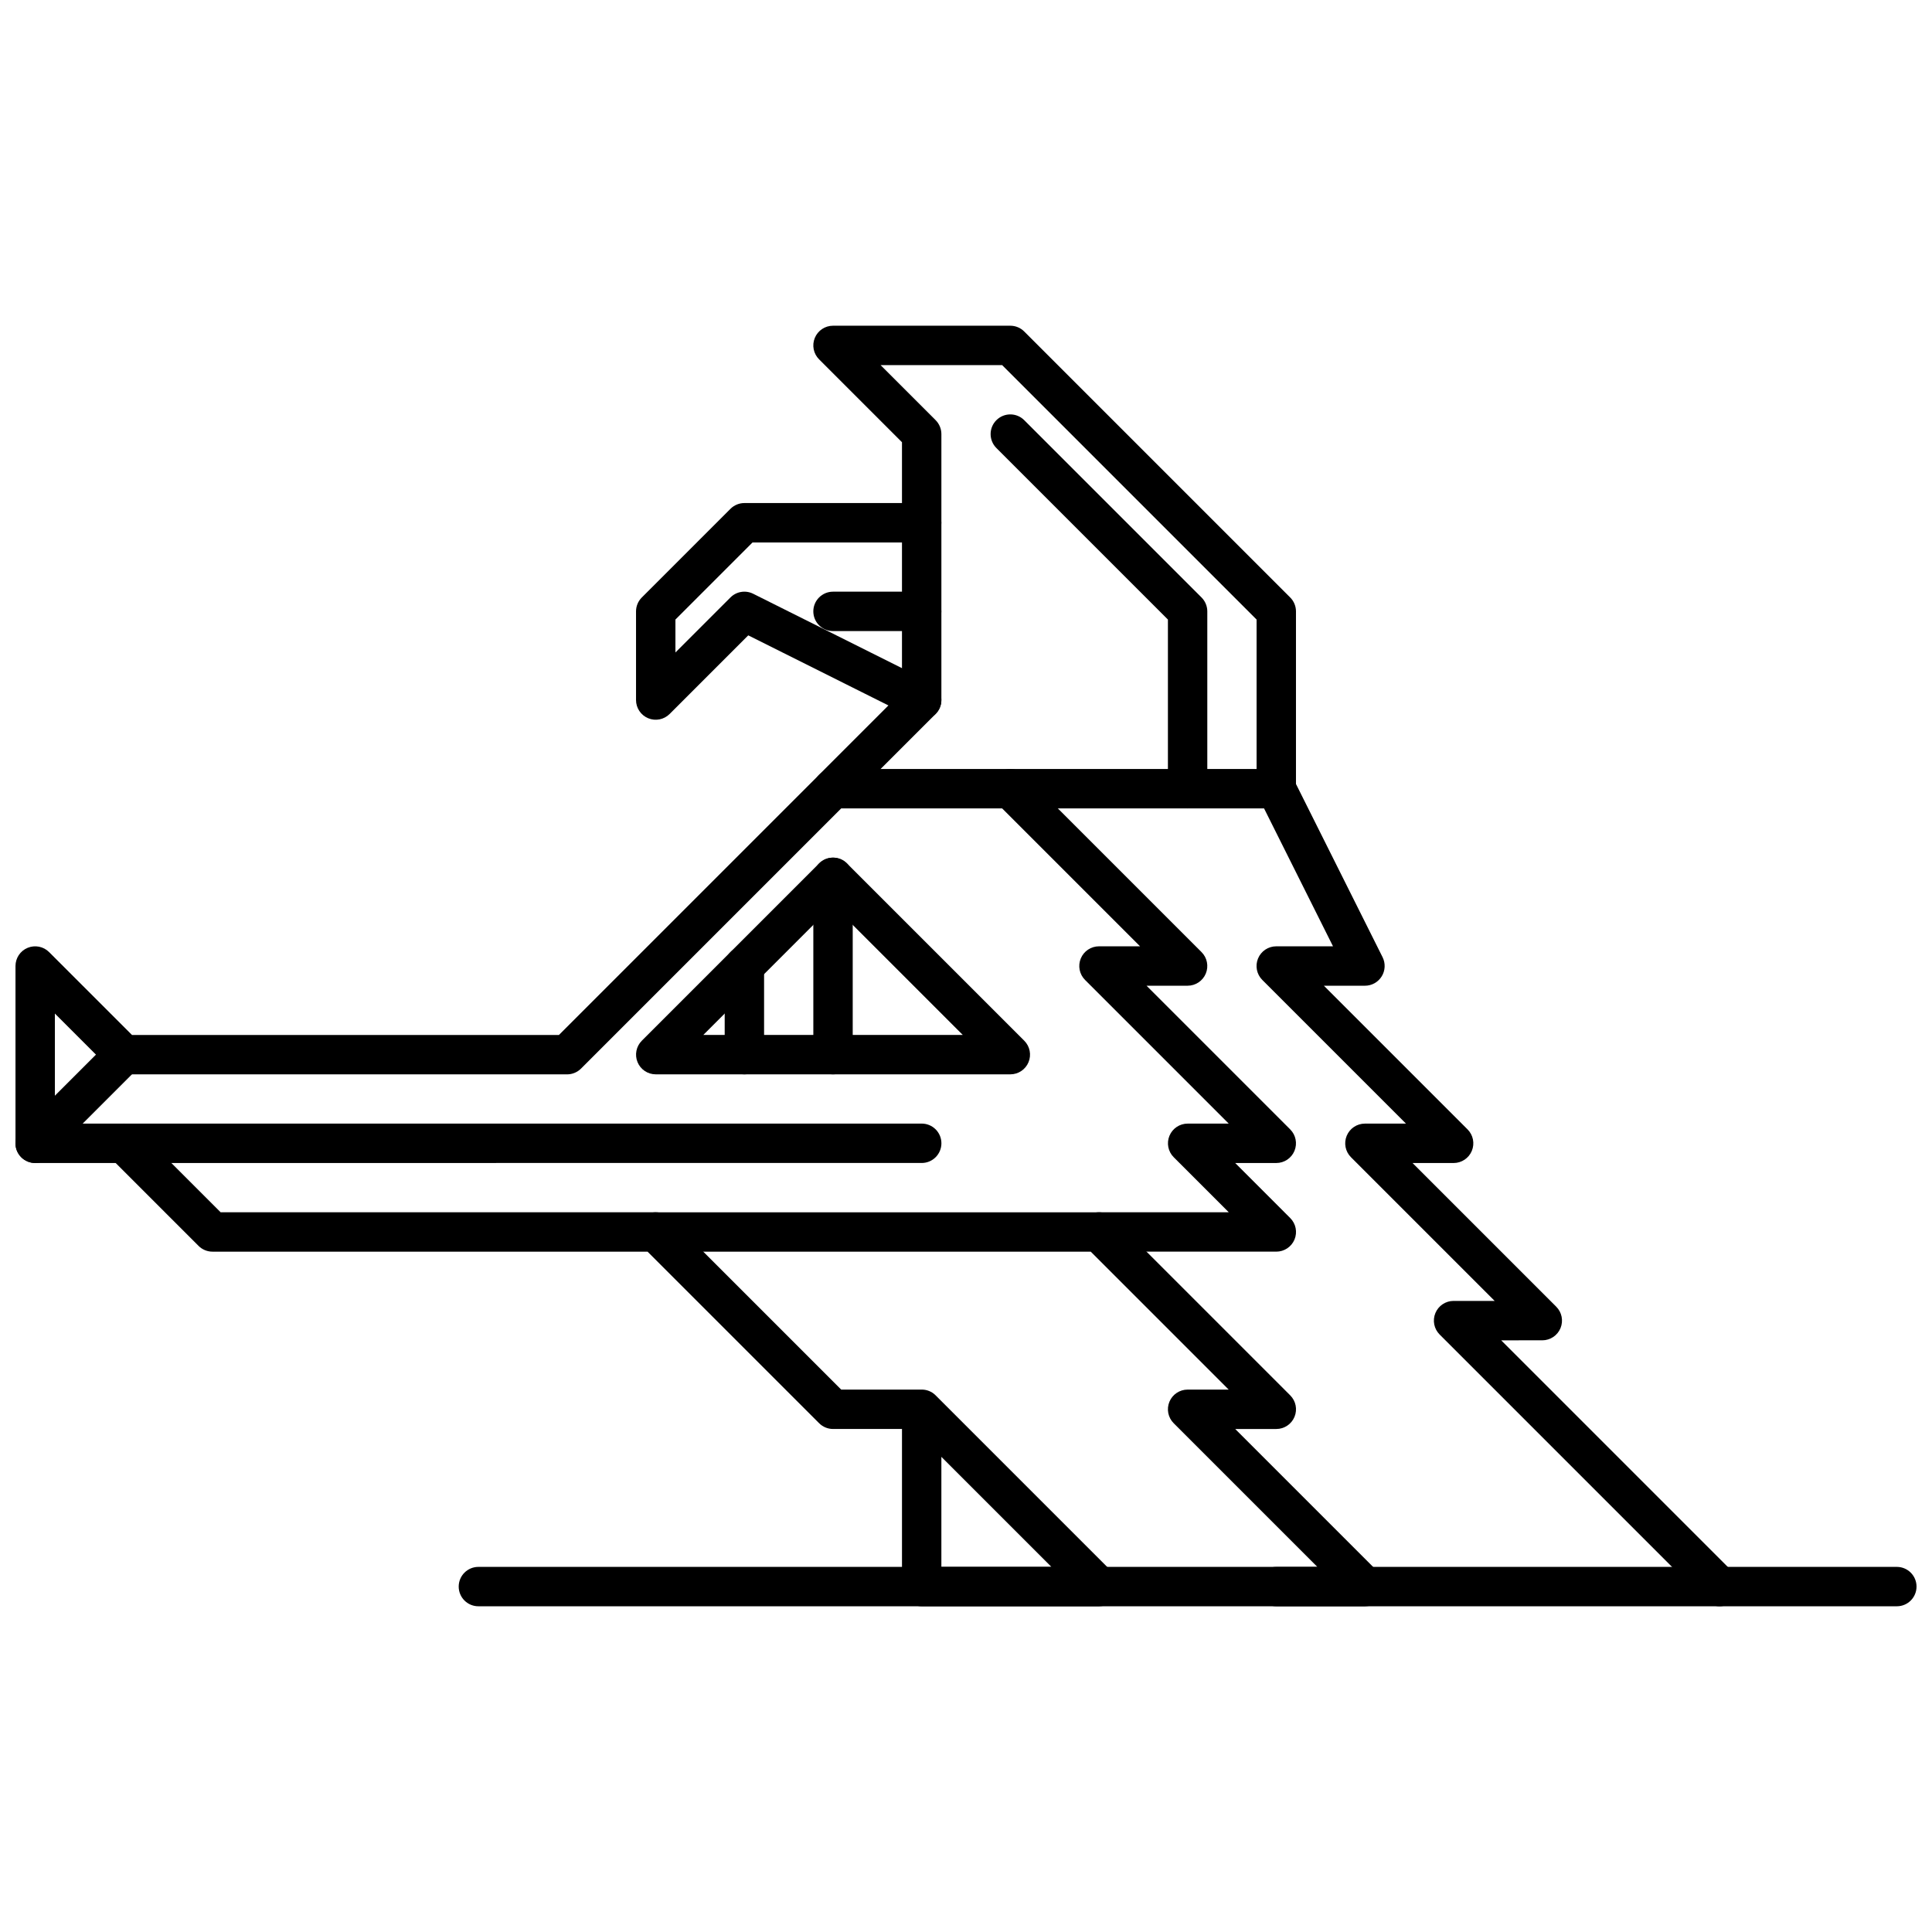 <?xml version="1.0" encoding="UTF-8"?>
<!-- Uploaded to: SVG Repo, www.svgrepo.com, Generator: SVG Repo Mixer Tools -->
<svg width="800px" height="800px" version="1.1" viewBox="144 144 512 512" xmlns="http://www.w3.org/2000/svg">
 <defs>
  <clipPath id="c">
   <path d="m148.09 347h456.91v223h-456.91z"/>
  </clipPath>
  <clipPath id="b">
   <path d="m148.09 418h34.906v35h-34.906z"/>
  </clipPath>
  <clipPath id="a">
   <path d="m265 559h386.9v11h-386.9z"/>
  </clipPath>
 </defs>
 <path d="m364.76 358.23c-1.336 0-2.676-0.508-3.691-1.531-2.039-2.039-2.039-5.344 0-7.379l21.965-21.965v-66.16l-21.965-21.965c-1.496-1.492-1.941-3.738-1.133-5.688 0.805-1.949 2.711-3.223 4.82-3.223h46.984c1.387 0 2.711 0.551 3.691 1.531l70.484 70.484c0.977 0.977 1.531 2.309 1.531 3.691v46.984c0 2.883-2.336 5.219-5.219 5.219-2.883 0-5.219-2.336-5.219-5.219v-44.824l-67.426-67.426h-32.219l14.582 14.582c0.977 0.977 1.531 2.309 1.531 3.691v70.484c0 1.387-0.551 2.711-1.531 3.691l-23.492 23.492c-1.02 1.016-2.359 1.527-3.695 1.527z"/>
 <path d="m458.73 358.23c-2.883 0-5.219-2.336-5.219-5.219v-44.824l-45.457-45.457c-2.039-2.039-2.039-5.344 0-7.379 2.035-2.039 5.344-2.039 7.379 0l46.984 46.984c0.977 0.977 1.531 2.309 1.531 3.691v46.984c0 2.879-2.34 5.219-5.219 5.219z"/>
 <g clip-path="url(#c)">
  <path d="m599.7 569.68c-1.336 0-2.676-0.508-3.691-1.531l-70.484-70.484c-1.496-1.492-1.941-3.738-1.133-5.688 0.805-1.949 2.711-3.223 4.82-3.223h10.887l-38.074-38.074c-1.496-1.492-1.941-3.738-1.133-5.688 0.805-1.949 2.711-3.223 4.82-3.223h10.887l-38.074-38.074c-1.496-1.492-1.941-3.738-1.133-5.688 0.805-1.949 2.711-3.223 4.82-3.223h15.047l-18.273-36.547h-112.06l-68.949 68.949c-0.977 0.977-2.309 1.531-3.691 1.531h-117.47c-1.387 0-2.711-0.551-3.691-1.531l-14.582-14.582v29.16h229.72c2.883 0 5.219 2.336 5.219 5.219 0 2.883-2.336 5.219-5.219 5.219l-234.94 0.004c-2.883 0.004-5.219-2.332-5.219-5.219v-46.984c0-2.109 1.27-4.016 3.223-4.82 1.949-0.805 4.195-0.363 5.688 1.133l21.965 21.965h113.14l68.953-68.953c0.977-0.977 2.309-1.531 3.691-1.531h117.47c1.977 0 3.785 1.117 4.672 2.887l23.492 46.984c0.805 1.617 0.719 3.543-0.23 5.078-0.953 1.543-2.629 2.481-4.438 2.481h-10.887l38.074 38.074c1.496 1.492 1.941 3.738 1.133 5.688-0.805 1.949-2.711 3.223-4.82 3.223h-10.887l38.074 38.074c1.496 1.492 1.941 3.738 1.133 5.688-0.805 1.949-2.711 3.223-4.82 3.223l-10.898 0.004 61.566 61.57c2.039 2.039 2.039 5.344 0 7.379-1.02 1.023-2.359 1.531-3.691 1.531z"/>
 </g>
 <g clip-path="url(#b)">
  <path d="m153.31 452.21c-1.336 0-2.676-0.508-3.691-1.531-2.039-2.039-2.039-5.344 0-7.379l23.492-23.492c2.035-2.039 5.344-2.039 7.379 0 2.039 2.039 2.039 5.344 0 7.379l-23.492 23.492c-1.012 1.02-2.352 1.531-3.688 1.531z"/>
 </g>
 <path d="m411.75 428.71h-93.973c-2.109 0-4.016-1.27-4.82-3.223-0.805-1.949-0.363-4.195 1.133-5.688l46.984-46.984c2.035-2.039 5.344-2.039 7.379 0l46.984 46.984c1.496 1.492 1.941 3.738 1.133 5.688-0.805 1.953-2.707 3.223-4.82 3.223zm-81.367-10.438h68.762l-34.387-34.387z"/>
 <path d="m364.76 428.71c-2.883 0-5.219-2.336-5.219-5.219v-46.984c0-2.883 2.336-5.219 5.219-5.219 2.883 0 5.219 2.336 5.219 5.219v46.984c0 2.879-2.336 5.219-5.219 5.219z"/>
 <path d="m435.24 569.68h-46.984c-2.883 0-5.219-2.336-5.219-5.219v-41.766h-18.273c-1.387 0-2.711-0.551-3.691-1.531l-45.457-45.457-115.31-0.004c-1.387 0-2.711-0.551-3.691-1.531l-23.492-23.492c-2.039-2.039-2.039-5.344 0-7.379 2.035-2.039 5.344-2.039 7.379 0l21.965 21.965h115.31c1.387 0 2.711 0.551 3.691 1.531l45.457 45.457h21.332 0.016 0.004c1.355 0.004 2.59 0.523 3.512 1.371 0.055 0.051 0.109 0.102 0.16 0.156l46.984 46.984c1.496 1.492 1.941 3.738 1.133 5.688-0.809 1.953-2.711 3.227-4.824 3.227zm-41.766-10.441h29.16l-29.16-29.16z"/>
 <path d="m505.72 569.68h-23.492c-2.883 0-5.219-2.336-5.219-5.219 0-2.883 2.336-5.219 5.219-5.219h10.887l-38.074-38.074c-1.496-1.492-1.941-3.738-1.133-5.688 0.805-1.949 2.711-3.223 4.82-3.223h10.887l-36.547-36.547h-115.29c-2.883 0-5.219-2.336-5.219-5.219 0-2.883 2.336-5.219 5.219-5.219h117.47c1.387 0 2.711 0.551 3.691 1.531l46.984 46.984c1.496 1.492 1.941 3.738 1.133 5.688-0.805 1.949-2.711 3.223-4.82 3.223h-10.891l38.074 38.074c1.496 1.492 1.941 3.738 1.133 5.688-0.812 1.945-2.715 3.219-4.828 3.219z"/>
 <path d="m482.23 475.7h-46.984c-2.883 0-5.219-2.336-5.219-5.219 0-2.883 2.336-5.219 5.219-5.219h34.387l-14.582-14.582c-1.496-1.492-1.941-3.738-1.133-5.688 0.805-1.949 2.711-3.223 4.82-3.223h10.887l-38.074-38.074c-1.496-1.492-1.941-3.738-1.133-5.688 0.805-1.949 2.711-3.223 4.82-3.223h10.887l-38.074-38.074c-2.039-2.039-2.039-5.344 0-7.379 2.035-2.039 5.344-2.039 7.379 0l46.984 46.984c1.496 1.492 1.941 3.738 1.133 5.688-0.805 1.949-2.711 3.223-4.82 3.223h-10.887l38.074 38.074c1.496 1.492 1.941 3.738 1.133 5.688-0.805 1.949-2.711 3.223-4.82 3.223l-10.883 0.004 14.582 14.582c1.496 1.492 1.941 3.738 1.133 5.688-0.812 1.941-2.719 3.215-4.828 3.215z"/>
 <path d="m388.25 334.74c-0.785 0-1.582-0.176-2.332-0.555l-43.621-21.809-20.832 20.832c-1.496 1.496-3.742 1.941-5.688 1.133-1.949-0.805-3.223-2.711-3.223-4.82v-23.492c0-1.387 0.551-2.711 1.531-3.691l23.492-23.492c0.977-0.977 2.309-1.531 3.691-1.531h46.984c2.883 0 5.219 2.336 5.219 5.219s-2.336 5.219-5.219 5.219h-44.824l-20.434 20.434v8.727l14.582-14.582c1.586-1.594 4.016-1.984 6.027-0.977l46.984 23.492c2.578 1.289 3.621 4.422 2.332 7.004-0.914 1.836-2.758 2.891-4.672 2.891z"/>
 <path d="m388.25 311.24h-23.492c-2.883 0-5.219-2.336-5.219-5.219 0-2.883 2.336-5.219 5.219-5.219h23.492c2.883 0 5.219 2.336 5.219 5.219 0.004 2.883-2.332 5.219-5.219 5.219z"/>
 <path d="m341.27 428.71c-2.883 0-5.219-2.336-5.219-5.219v-23.492c0-2.883 2.336-5.219 5.219-5.219s5.219 2.336 5.219 5.219v23.492c0 2.879-2.34 5.219-5.219 5.219z"/>
 <g clip-path="url(#a)">
  <path d="m646.68 569.68h-375.9c-2.883 0-5.219-2.336-5.219-5.219 0-2.883 2.336-5.219 5.219-5.219h375.9c2.883 0 5.219 2.336 5.219 5.219 0 2.883-2.332 5.219-5.215 5.219z"/>
 </g>
</svg>